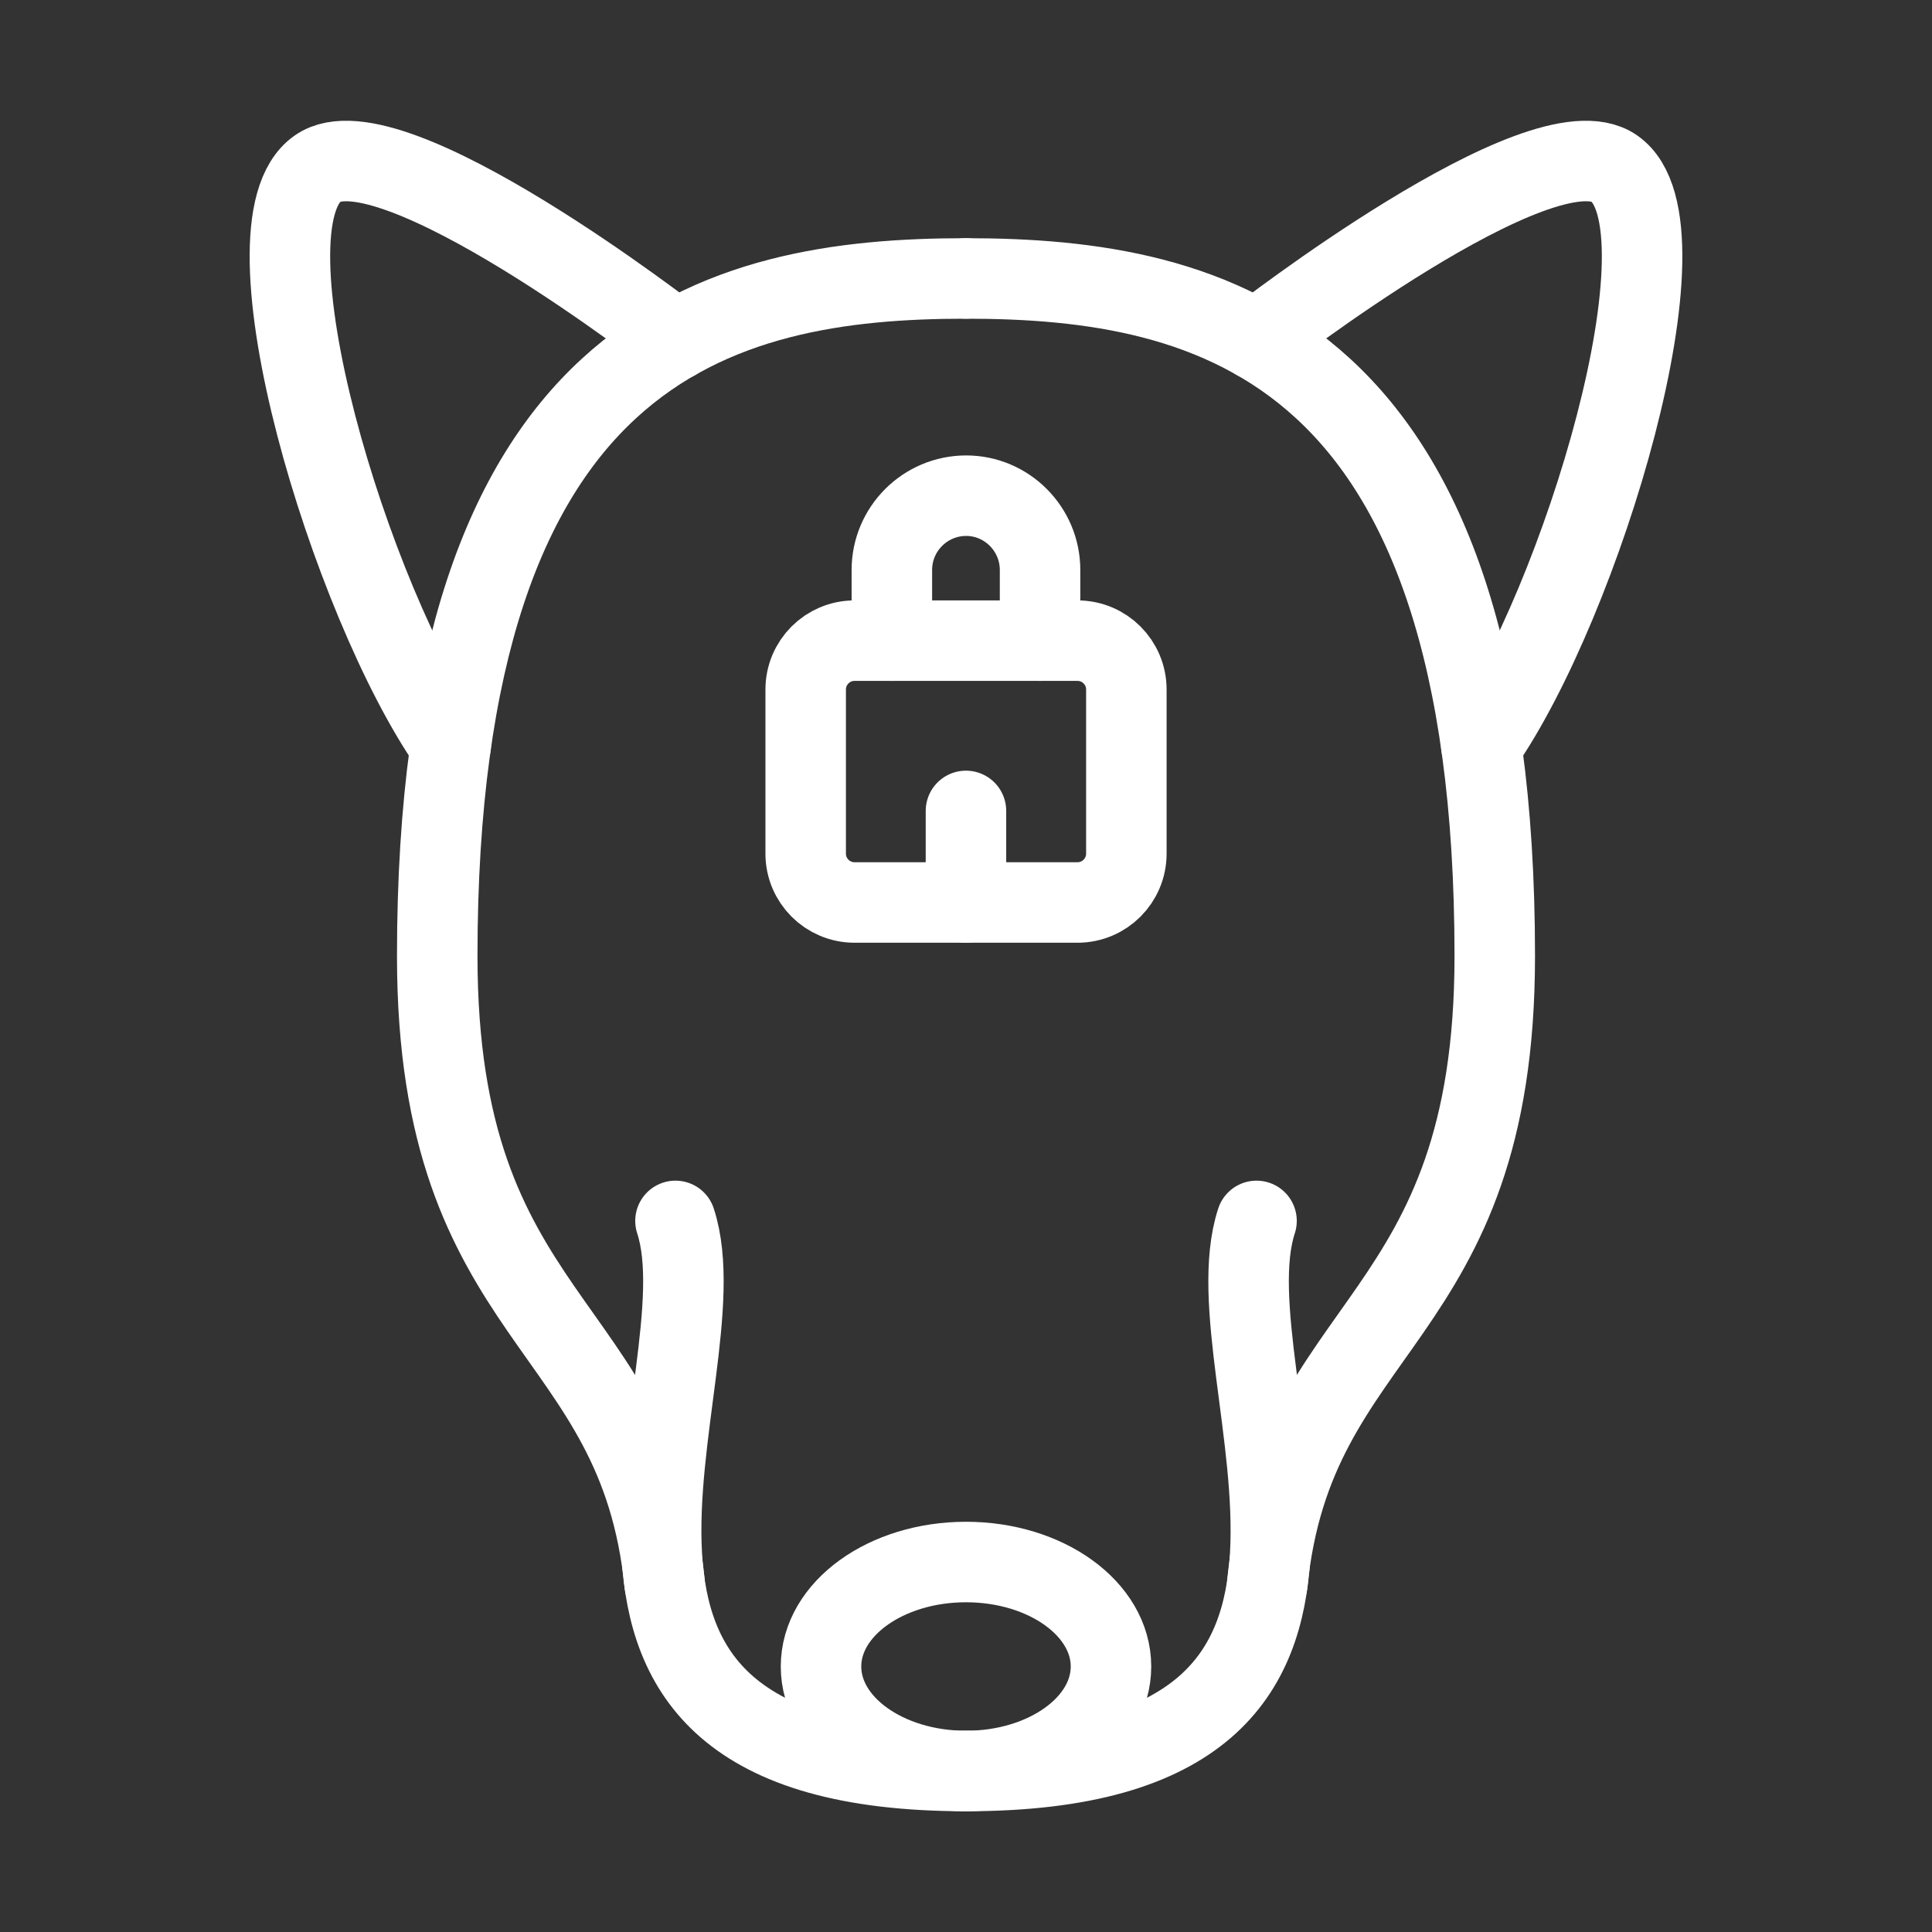 <?xml version="1.0" encoding="UTF-8"?><svg id="a" xmlns="http://www.w3.org/2000/svg" viewBox="0 0 48 48"><rect x="0" y="0" width="48" height="48" fill="#333333" stroke="none"/><defs><style>.b{fill:none;stroke:#fff;stroke-linecap:round;stroke-linejoin:round;stroke-width:2px;}</style></defs><path class="b" d="M22.281,22.422h-1.05c-.67,0-1.214-.543-1.214-1.214v-4.077c0-.67.543-1.214,1.214-1.214h5.539c.67,0,1.214.543,1.214,1.214v4.077c0,.67-.543,1.214-1.214,1.214h-4.489Z"/><path class="b" d="M25.84,15.917v-1.756c0-1.018-.828-1.846-1.836-1.846-1.018,0-1.846.828-1.846,1.846v1.756"/><path class="b" d="M24,6.918c6.145,0,13.137,1.683,13.137,16.834,0,9.162-4.995,9.018-5.652,15.594"/><path class="b" d="M36.803,18.525c2.473-3.532,5.339-12.924,3.301-14.34-1.801-1.252-8.886,4.261-8.886,4.261"/><ellipse class="b" cx="24" cy="41.404" rx="3.602" ry="2.596"/><path class="b" d="M31.218,30.333c-1.285,3.92,4.595,13.667-7.218,13.667"/><path class="b" d="M24,6.918c-6.145,0-13.137,1.683-13.137,16.834,0,9.162,4.993,9.018,5.65,15.594"/><path class="b" d="M11.197,18.525c-2.473-3.532-5.339-12.924-3.301-14.34,1.801-1.252,8.886,4.261,8.886,4.261"/><path class="b" d="M16.782,30.333c1.285,3.92-4.595,13.667,7.218,13.667"/><line class="b" x1="23.999" y1="22.422" x2="23.999" y2="20.147"/></svg>